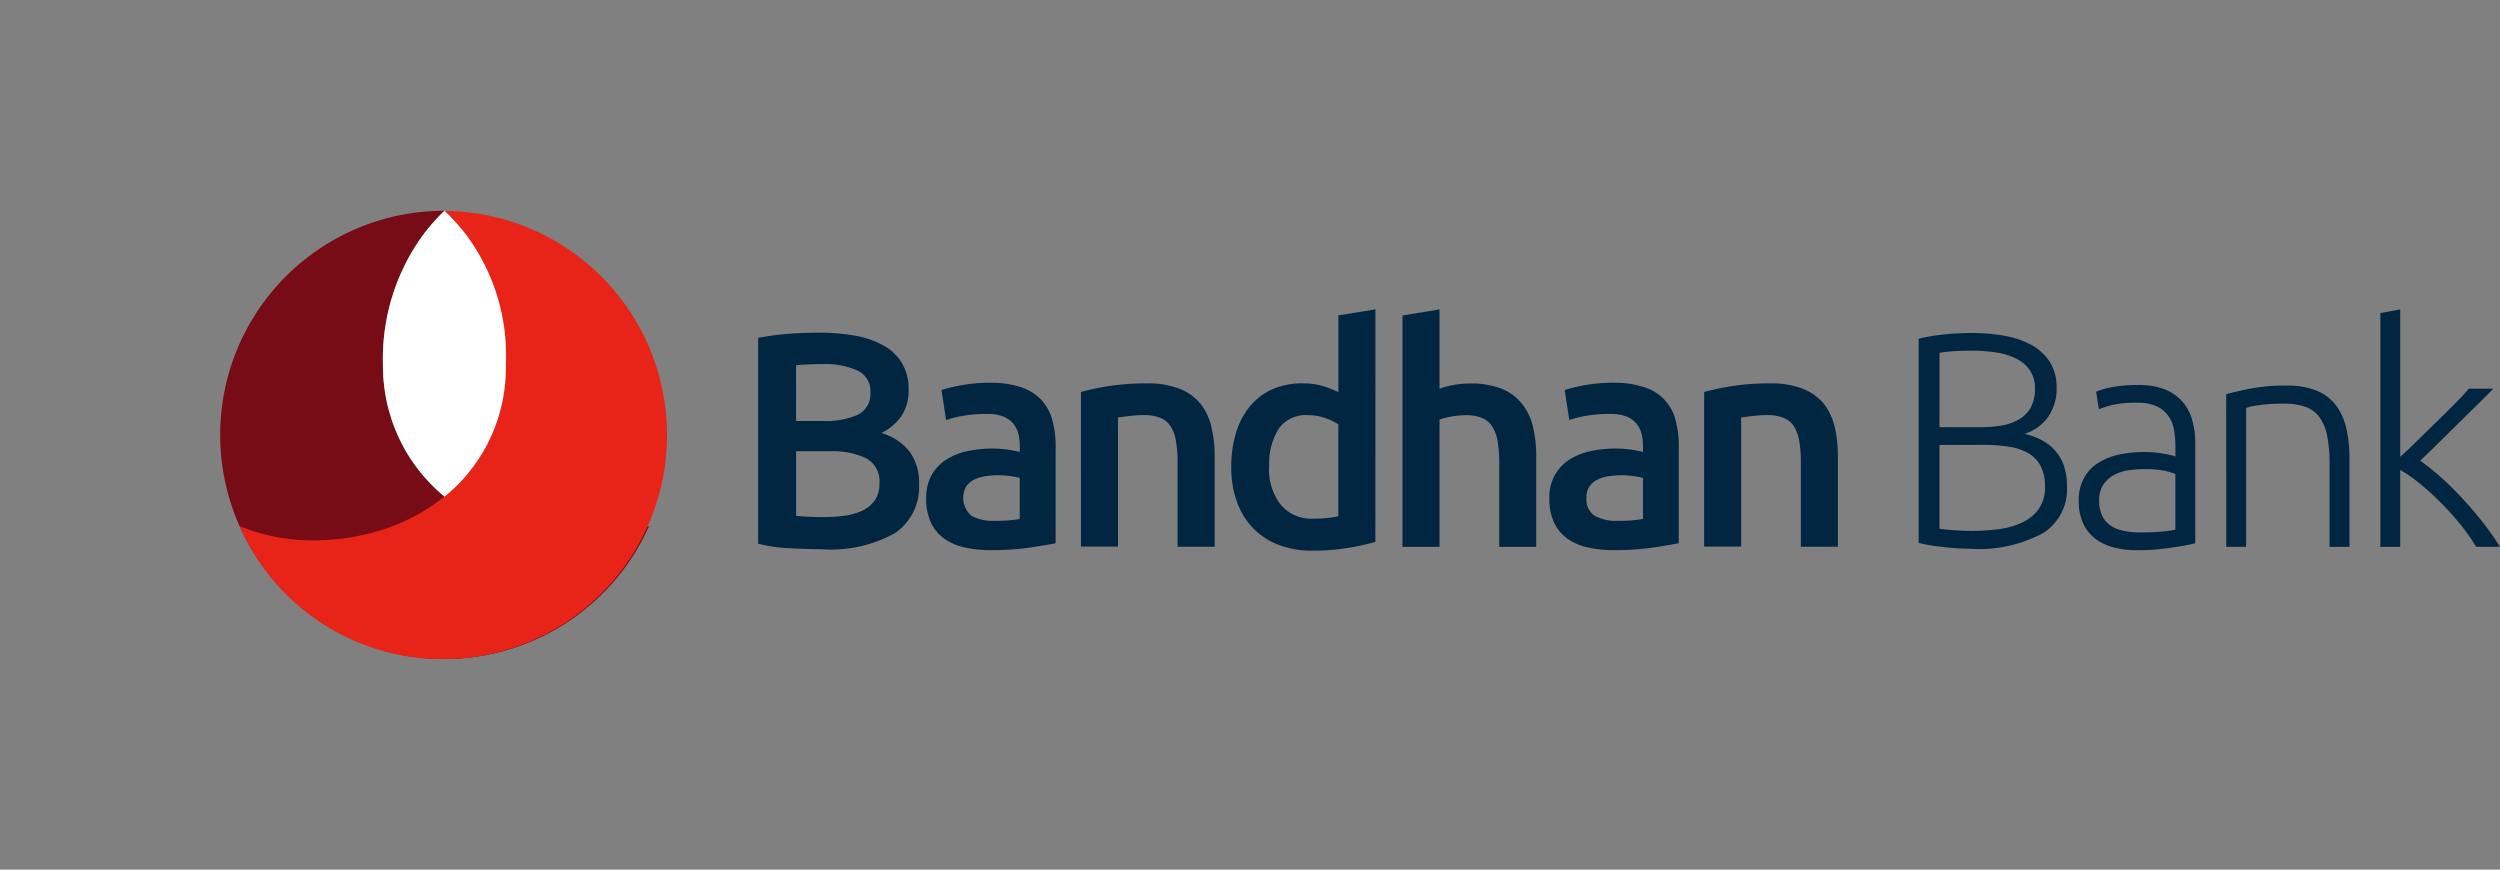 <svg xmlns="http://www.w3.org/2000/svg" xmlns:xlink="http://www.w3.org/1999/xlink" width="169.552" height="58.979" viewBox="0 0 169.552 58.979">
  <rect x="0" y="0" width="169.552" height="58.979" fill="#808080" stroke="none"/>
  <defs>
    <clipPath id="clip-path">
      <path id="Path_193964" data-name="Path 193964" d="M255.805,427.269l26.792,32.3-32.166,26.682-26.792-32.3" transform="translate(-223.639 -427.269)" fill="none"/>
    </clipPath>
    <linearGradient id="linear-gradient" x1="-132.87" y1="-121.825" x2="-132.834" y2="-121.825" gradientUnits="objectBoundingBox">
      <stop offset="0" stop-color="#e82418"/>
      <stop offset="1" stop-color="#770b16"/>
    </linearGradient>
    <clipPath id="clip-path-2">
      <rect id="Rectangle_14572" data-name="Rectangle 14572" width="29.085" height="30.408" fill="none"/>
    </clipPath>
    <linearGradient id="linear-gradient-2" x1="-135.974" y1="-129.2" x2="-135.937" y2="-129.2" gradientUnits="objectBoundingBox">
      <stop offset="0" stop-color="#a60e23"/>
      <stop offset="1" stop-color="#e82418"/>
    </linearGradient>
  </defs>
  <g id="Group_62178" data-name="Group 62178" transform="translate(-48.024 -20.008)">
    <g id="g4697" transform="translate(48.024 20.008)">
      <g id="Group_61077" data-name="Group 61077">
        <g id="Group_61076" data-name="Group 61076" clip-path="url(#clip-path)">
          <g id="g4699" transform="translate(14.935 14.293)">
            <g id="g4705">
              <g id="g4711">
                <path id="path4719" d="M243.686,432.335a15.2,15.2,0,1,0,14.326,21.37,13.059,13.059,0,0,1-4.939.964c-7.245,0-13.1-4.693-13.111-11.938a14.2,14.2,0,0,1,2.843-8.923c.35-.449.924-1.079,1.317-1.481l-.435.008" transform="translate(-228.925 -432.327)" fill="url(#linear-gradient)"/>
              </g>
            </g>
          </g>
        </g>
      </g>
    </g>
    <g id="g4721" transform="translate(64.284 34.301)">
      <g id="Group_61079" data-name="Group 61079">
        <g id="Group_61078" data-name="Group 61078" clip-path="url(#clip-path-2)">
          <g id="g4723" transform="translate(0.001 0)">
            <g id="g4729">
              <g id="g4735">
                <path id="path4743" d="M244.63,433.808a13.909,13.909,0,0,1,2.809,8.938c0,7.242-5.869,11.938-13.111,11.938a13.086,13.086,0,0,1-4.934-.964,15,15,0,0,0,13.88,9.017,15.2,15.2,0,0,0,.441-30.39c-.023,0-.424-.02-.449-.02a16.534,16.534,0,0,1,1.365,1.481" transform="translate(-229.394 -432.327)" fill="url(#linear-gradient-2)"/>
              </g>
            </g>
          </g>
        </g>
      </g>
    </g>
    <g id="g4745" transform="translate(73.994 34.301)">
      <path id="path4747" d="M235.424,434.144a14.251,14.251,0,0,0-2.594,8.533,11.529,11.529,0,0,0,4.179,9.042,11.248,11.248,0,0,0,4.157-8.974,13.638,13.638,0,0,0-2.741-8.85A13.861,13.861,0,0,0,237,432.327a13.616,13.616,0,0,0-1.577,1.817" transform="translate(-232.83 -432.327)" fill="#fff"/>
    </g>
    <g id="g4749" transform="translate(99.441 42.568)">
      <path id="path4751" d="M244.41,443.3v4.38c.291.028.6.045.932.062s.636.02.913.02a10.387,10.387,0,0,0,1.5-.1,3.946,3.946,0,0,0,1.2-.362,2.161,2.161,0,0,0,.808-.7,1.918,1.918,0,0,0,.3-1.122,1.756,1.756,0,0,0-.89-1.7,5.261,5.261,0,0,0-2.467-.478Zm0-2.054h1.845a5.306,5.306,0,0,0,2.342-.424,1.559,1.559,0,0,0,.853-1.529,1.52,1.52,0,0,0-.882-1.472,5.189,5.189,0,0,0-2.294-.435c-.4,0-.757.008-1.065.023s-.579.031-.8.059Zm1.763,8.694c-.76,0-1.532-.025-2.3-.071a10.9,10.9,0,0,1-2.035-.3V435.606c.3-.056.63-.11.975-.158s.7-.085,1.06-.113.715-.051,1.068-.062.687-.02,1-.02a14.189,14.189,0,0,1,2.43.2,6.226,6.226,0,0,1,1.941.656,3.355,3.355,0,0,1,1.274,1.2,3.444,3.444,0,0,1,.455,1.845,3.073,3.073,0,0,1-.483,1.746,3.555,3.555,0,0,1-1.362,1.161,3.732,3.732,0,0,1,1.93,1.286,3.549,3.549,0,0,1,.624,2.156,3.78,3.78,0,0,1-1.616,3.334,8.9,8.9,0,0,1-4.962,1.108" transform="translate(-241.836 -435.253)" fill="#002641"/>
    </g>
    <g id="g4753" transform="translate(110.837 45.971)">
      <path id="path4755" d="M250.452,445.816a9.415,9.415,0,0,0,1.763-.124v-2.78a4.344,4.344,0,0,0-.6-.124,5.488,5.488,0,0,0-.87-.062,5.66,5.66,0,0,0-.839.062,2.616,2.616,0,0,0-.771.229,1.392,1.392,0,0,0-.548.463,1.6,1.6,0,0,0,.353,1.995,2.946,2.946,0,0,0,1.514.342m-.206-9.359a6.2,6.2,0,0,1,2.1.311,3.342,3.342,0,0,1,1.356.87,3.266,3.266,0,0,1,.726,1.362,6.564,6.564,0,0,1,.22,1.752v6.578c-.39.085-.975.184-1.755.3a18.2,18.2,0,0,1-2.645.175,7.786,7.786,0,0,1-1.786-.189,3.7,3.7,0,0,1-1.379-.6,2.809,2.809,0,0,1-.893-1.079,3.746,3.746,0,0,1-.319-1.642,3.14,3.14,0,0,1,.362-1.574,2.947,2.947,0,0,1,.986-1.048,4.246,4.246,0,0,1,1.441-.582,8.241,8.241,0,0,1,1.712-.178,7.945,7.945,0,0,1,.87.054,8.239,8.239,0,0,1,.975.175v-.412a3.446,3.446,0,0,0-.1-.831,1.78,1.78,0,0,0-.362-.7,1.758,1.758,0,0,0-.687-.469,3.054,3.054,0,0,0-1.074-.164,9.49,9.49,0,0,0-1.591.124,6.808,6.808,0,0,0-1.184.291l-.314-2.037a10.813,10.813,0,0,1,1.387-.331,11.305,11.305,0,0,1,1.955-.164" transform="translate(-245.869 -436.457)" fill="#002641"/>
    </g>
    <g id="g4757" transform="translate(121.334 46.014)">
      <path id="path4759" d="M249.584,437.051a17.24,17.24,0,0,1,1.885-.4,16.717,16.717,0,0,1,2.574-.184,5.9,5.9,0,0,1,2.221.362,3.5,3.5,0,0,1,1.424,1.014,3.9,3.9,0,0,1,.743,1.579,8.566,8.566,0,0,1,.223,2.023v6.1h-2.515v-5.708a7.9,7.9,0,0,0-.116-1.481,2.583,2.583,0,0,0-.373-1,1.471,1.471,0,0,0-.7-.559,2.959,2.959,0,0,0-1.091-.178,8.14,8.14,0,0,0-.995.062c-.348.042-.6.076-.766.1v8.757h-2.512" transform="translate(-249.584 -436.472)" fill="#002641"/>
    </g>
    <g id="g4761" transform="translate(131.521 40.992)">
      <path id="path4763" d="M255.763,445.339a3.931,3.931,0,0,0,.788,2.6,2.684,2.684,0,0,0,2.179.947,8.209,8.209,0,0,0,1.029-.054,5.779,5.779,0,0,0,.7-.116v-6.225a4.116,4.116,0,0,0-.884-.424,3.46,3.46,0,0,0-1.17-.2,2.253,2.253,0,0,0-2,.935,4.442,4.442,0,0,0-.633,2.532m7.2,5.123a14.526,14.526,0,0,1-1.876.415,14.348,14.348,0,0,1-2.379.187,6.328,6.328,0,0,1-2.3-.393,4.729,4.729,0,0,1-1.732-1.13,4.933,4.933,0,0,1-1.1-1.783,6.8,6.8,0,0,1-.387-2.357,7.914,7.914,0,0,1,.322-2.334,5.15,5.15,0,0,1,.944-1.794,4.212,4.212,0,0,1,1.517-1.156,4.944,4.944,0,0,1,2.054-.4,4.783,4.783,0,0,1,1.387.184,6.361,6.361,0,0,1,1.04.415v-5.208l2.512-.413" transform="translate(-253.189 -434.695)" fill="#002641"/>
    </g>
    <g id="g4765" transform="translate(143.143 40.99)">
      <path id="path4767" d="M257.3,450.8V435.109l2.512-.415v5.377a6.257,6.257,0,0,1,.964-.251,5.994,5.994,0,0,1,1.091-.1,5.671,5.671,0,0,1,2.17.362,3.382,3.382,0,0,1,1.373,1.017,3.959,3.959,0,0,1,.743,1.568,8.861,8.861,0,0,1,.218,2.034v6.1h-2.509V445.09a8.42,8.42,0,0,0-.116-1.481,2.541,2.541,0,0,0-.379-1,1.483,1.483,0,0,0-.692-.559,2.86,2.86,0,0,0-1.077-.178,5.266,5.266,0,0,0-1.02.1,6.44,6.44,0,0,0-.766.187V450.8" transform="translate(-257.302 -434.694)" fill="#002641"/>
    </g>
    <g id="g4769" transform="translate(153.103 45.971)">
      <path id="path4771" d="M265.416,445.816a9.422,9.422,0,0,0,1.76-.124v-2.78a4.306,4.306,0,0,0-.6-.124,5.4,5.4,0,0,0-.867-.062,5.658,5.658,0,0,0-.839.062,2.573,2.573,0,0,0-.769.229,1.419,1.419,0,0,0-.551.463,1.31,1.31,0,0,0-.206.76,1.328,1.328,0,0,0,.559,1.235,2.95,2.95,0,0,0,1.517.342m-.212-9.359a6.139,6.139,0,0,1,2.094.311A3.115,3.115,0,0,1,269.389,439a6.571,6.571,0,0,1,.215,1.752v6.578c-.384.085-.972.184-1.752.3a18.158,18.158,0,0,1-2.648.175,7.779,7.779,0,0,1-1.783-.189,3.732,3.732,0,0,1-1.382-.6,2.8,2.8,0,0,1-.89-1.079,3.744,3.744,0,0,1-.322-1.642,3.14,3.14,0,0,1,.365-1.574,2.946,2.946,0,0,1,.986-1.048,4.261,4.261,0,0,1,1.444-.582,8.213,8.213,0,0,1,1.709-.178,7.862,7.862,0,0,1,.87.054,8.24,8.24,0,0,1,.975.175v-.412a3.312,3.312,0,0,0-.1-.831,1.72,1.72,0,0,0-.367-.7,1.677,1.677,0,0,0-.681-.469,3.053,3.053,0,0,0-1.068-.164,9.6,9.6,0,0,0-1.6.124,6.971,6.971,0,0,0-1.181.291l-.311-2.037a10.578,10.578,0,0,1,1.387-.331,11.239,11.239,0,0,1,1.95-.164" transform="translate(-260.827 -436.457)" fill="#002641"/>
    </g>
    <g id="g4773" transform="translate(163.601 46.014)">
      <path id="path4775" d="M264.542,437.051a17.53,17.53,0,0,1,1.89-.4,16.664,16.664,0,0,1,2.574-.184,5.878,5.878,0,0,1,2.218.362,3.523,3.523,0,0,1,1.427,1.014,4.012,4.012,0,0,1,.746,1.579,8.891,8.891,0,0,1,.215,2.023v6.1H271.1v-5.708a8.178,8.178,0,0,0-.113-1.481,2.629,2.629,0,0,0-.373-1,1.479,1.479,0,0,0-.706-.559,2.938,2.938,0,0,0-1.085-.178,8.15,8.15,0,0,0-1,.062c-.348.042-.6.076-.771.1v8.757h-2.512" transform="translate(-264.542 -436.472)" fill="#002641"/>
    </g>
    <g id="g4777" transform="translate(178.152 42.588)">
      <path id="path4779" d="M271.1,442.855v5.685q.309.047.932.093c.415.034.836.054,1.266.054a14.226,14.226,0,0,0,1.856-.124,5.339,5.339,0,0,0,1.588-.461,2.827,2.827,0,0,0,1.1-.918,2.537,2.537,0,0,0,.415-1.5,2.975,2.975,0,0,0-.288-1.385,2.232,2.232,0,0,0-.831-.876,3.671,3.671,0,0,0-1.317-.446,11.2,11.2,0,0,0-1.735-.124Zm0-1.2h2.738a8.791,8.791,0,0,0,1.449-.113,3.415,3.415,0,0,0,1.2-.415,2.123,2.123,0,0,0,.8-.805,2.583,2.583,0,0,0,.291-1.291,2.151,2.151,0,0,0-.314-1.19,2.35,2.35,0,0,0-.882-.8,4.291,4.291,0,0,0-1.359-.441,10.273,10.273,0,0,0-1.741-.138c-.511,0-.947.017-1.3.045a8.367,8.367,0,0,0-.879.1Zm2.032,8.237c-.235,0-.506-.008-.82-.028s-.63-.051-.952-.085-.638-.076-.927-.124a7.593,7.593,0,0,1-.743-.158v-13.84a7.707,7.707,0,0,1,.828-.175c.3-.051.619-.088.947-.127s.641-.056.952-.071.6-.02.862-.02a12.9,12.9,0,0,1,2.21.184,6.084,6.084,0,0,1,1.837.622,3.508,3.508,0,0,1,1.257,1.153,3.2,3.2,0,0,1,.461,1.772,3.3,3.3,0,0,1-.588,1.978,3.076,3.076,0,0,1-1.588,1.133,4.693,4.693,0,0,1,1.144.412,3.305,3.305,0,0,1,.91.7,2.916,2.916,0,0,1,.613,1.04,4.406,4.406,0,0,1,.215,1.464,3.508,3.508,0,0,1-1.613,3.108,9.258,9.258,0,0,1-5,1.068" transform="translate(-269.692 -435.26)" fill="#002641"/>
    </g>
    <g id="g4781" transform="translate(189.003 46.119)">
      <path id="path4783" d="M277.7,446.509c.529,0,.989-.017,1.379-.051a8.981,8.981,0,0,0,1.009-.136v-3.775a4.01,4.01,0,0,0-.726-.218,6.457,6.457,0,0,0-1.37-.113,7.422,7.422,0,0,0-1.04.071,3.012,3.012,0,0,0-.995.311,2.045,2.045,0,0,0-.743.653,1.857,1.857,0,0,0-.294,1.1,2.319,2.319,0,0,0,.2,1.014,1.678,1.678,0,0,0,.559.667,2.368,2.368,0,0,0,.873.359,5.075,5.075,0,0,0,1.15.116m-.124-10a4.843,4.843,0,0,1,1.8.3,3.134,3.134,0,0,1,1.192.833,3.22,3.22,0,0,1,.661,1.255,5.6,5.6,0,0,1,.206,1.577v6.764c-.136.042-.336.085-.6.136s-.565.1-.913.153-.729.1-1.15.138-.853.051-1.3.051a6.089,6.089,0,0,1-1.568-.189,3.445,3.445,0,0,1-1.243-.588,2.778,2.778,0,0,1-.828-1.037,3.588,3.588,0,0,1-.3-1.546,3.147,3.147,0,0,1,.333-1.495,2.758,2.758,0,0,1,.932-1.029,4.2,4.2,0,0,1,1.433-.593,8.379,8.379,0,0,1,1.8-.184c.2,0,.4.008.613.028s.421.051.622.085.373.068.523.1a1.571,1.571,0,0,1,.3.09V440.7a6.91,6.91,0,0,0-.085-1.091,2.311,2.311,0,0,0-.365-.955,1.985,1.985,0,0,0-.786-.684,2.979,2.979,0,0,0-1.337-.257,7,7,0,0,0-1.769.164c-.384.113-.67.2-.848.271l-.189-1.184a5.088,5.088,0,0,1,1.091-.311,9.394,9.394,0,0,1,1.774-.144" transform="translate(-273.532 -436.509)" fill="#002641"/>
    </g>
    <g id="g4785" transform="translate(199.006 46.158)">
      <path id="path4787" d="M277.072,437.105c.4-.11.944-.237,1.619-.373a12.664,12.664,0,0,1,2.489-.209,5.185,5.185,0,0,1,2.043.353,3.106,3.106,0,0,1,1.308,1.006,4.124,4.124,0,0,1,.692,1.565,9.1,9.1,0,0,1,.212,2.015v6h-1.351V441.9a10.049,10.049,0,0,0-.155-1.927,3.218,3.218,0,0,0-.52-1.288,2.025,2.025,0,0,0-.955-.718,4.425,4.425,0,0,0-1.483-.218,11.1,11.1,0,0,0-1.647.1,4.569,4.569,0,0,0-.9.189v9.418h-1.348" transform="translate(-277.072 -436.523)" fill="#002641"/>
    </g>
    <g id="g4789" transform="translate(209.463 40.99)">
      <path id="path4791" d="M283.469,444.957a16.227,16.227,0,0,1,1.484,1.192c.5.449.989.941,1.469,1.464s.941,1.065,1.37,1.619.794,1.08,1.094,1.565h-1.622a13.176,13.176,0,0,0-1.13-1.6,17.788,17.788,0,0,0-1.351-1.481,17.423,17.423,0,0,0-1.41-1.266,8.048,8.048,0,0,0-1.255-.862V450.8h-1.345V434.943l1.345-.249v9.994c.291-.246.647-.585,1.082-1.012s.867-.856,1.311-1.286.873-.85,1.272-1.255.729-.76,1-1.065h1.647q-.47.5-1.091,1.1c-.412.4-.842.828-1.286,1.266s-.887.873-1.32,1.3-.851.834-1.263,1.218" transform="translate(-280.773 -434.694)" fill="#002641"/>
    </g>
  </g>
</svg>
